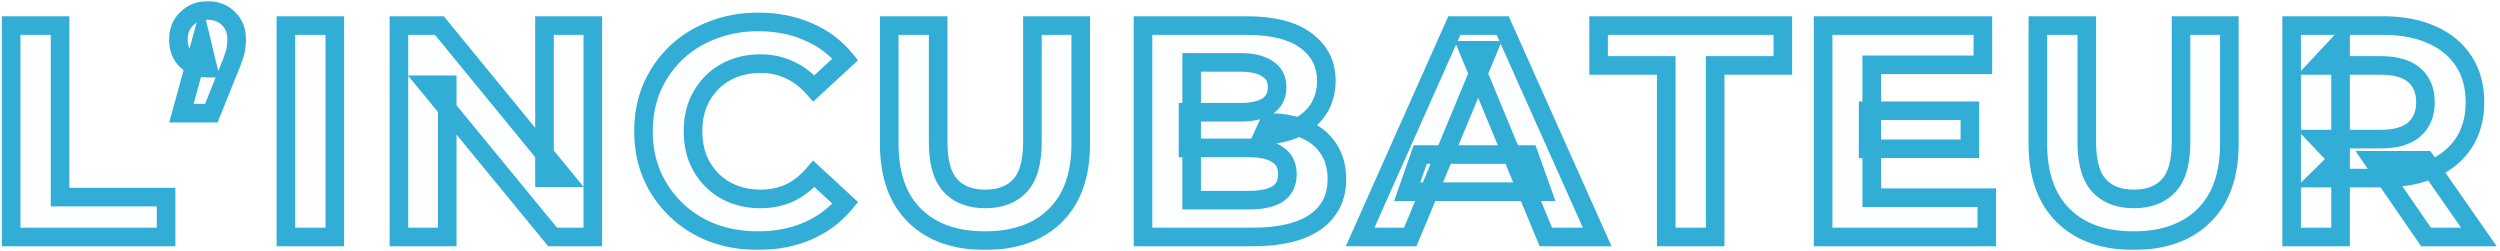 <svg width="538" height="54" viewBox="0 0 538 54" fill="none" xmlns="http://www.w3.org/2000/svg">
<mask id="path-1-outside-1_896_2458" maskUnits="userSpaceOnUse" x="0" y="0" width="538" height="54" fill="black">
<rect fill="white" width="538" height="54"/>
<path d="M2.395 51V5.5H12.925V42.42H35.74V51H2.395ZM39.041 24.35L43.331 8.75L44.761 14.665C42.897 14.665 41.359 14.123 40.146 13.04C38.976 11.913 38.391 10.397 38.391 8.49C38.391 6.627 38.997 5.132 40.211 4.005C41.424 2.835 42.919 2.25 44.696 2.25C46.516 2.25 48.011 2.835 49.181 4.005C50.351 5.132 50.936 6.627 50.936 8.49C50.936 9.053 50.892 9.617 50.806 10.18C50.762 10.7 50.611 11.328 50.351 12.065C50.134 12.802 49.766 13.777 49.246 14.99L45.476 24.35H39.041ZM61.52 51V5.5H72.05V51H61.52ZM85.845 51V5.5H94.555L121.4 38.26H117.175V5.5H127.575V51H118.93L92.02 18.24H96.245V51H85.845ZM163.113 51.78C159.603 51.78 156.331 51.217 153.298 50.09C150.308 48.92 147.708 47.273 145.498 45.15C143.288 43.027 141.555 40.535 140.298 37.675C139.085 34.815 138.478 31.673 138.478 28.25C138.478 24.827 139.085 21.685 140.298 18.825C141.555 15.965 143.288 13.473 145.498 11.35C147.751 9.227 150.373 7.602 153.363 6.475C156.353 5.305 159.625 4.72 163.178 4.72C167.121 4.72 170.675 5.413 173.838 6.8C177.045 8.143 179.731 10.137 181.898 12.78L175.138 19.02C173.578 17.243 171.845 15.922 169.938 15.055C168.031 14.145 165.951 13.69 163.698 13.69C161.575 13.69 159.625 14.037 157.848 14.73C156.071 15.423 154.533 16.42 153.233 17.72C151.933 19.02 150.915 20.558 150.178 22.335C149.485 24.112 149.138 26.083 149.138 28.25C149.138 30.417 149.485 32.388 150.178 34.165C150.915 35.942 151.933 37.48 153.233 38.78C154.533 40.08 156.071 41.077 157.848 41.77C159.625 42.463 161.575 42.81 163.698 42.81C165.951 42.81 168.031 42.377 169.938 41.51C171.845 40.6 173.578 39.235 175.138 37.415L181.898 43.655C179.731 46.298 177.045 48.313 173.838 49.7C170.675 51.087 167.1 51.78 163.113 51.78ZM211.967 51.78C205.511 51.78 200.462 49.982 196.822 46.385C193.182 42.788 191.362 37.653 191.362 30.98V5.5H201.892V30.59C201.892 34.923 202.781 38.043 204.557 39.95C206.334 41.857 208.826 42.81 212.032 42.81C215.239 42.81 217.731 41.857 219.507 39.95C221.284 38.043 222.172 34.923 222.172 30.59V5.5H232.572V30.98C232.572 37.653 230.752 42.788 227.112 46.385C223.472 49.982 218.424 51.78 211.967 51.78ZM245.975 51V5.5H268.205C273.925 5.5 278.215 6.583 281.075 8.75C283.979 10.917 285.43 13.777 285.43 17.33C285.43 19.713 284.845 21.793 283.675 23.57C282.505 25.303 280.902 26.647 278.865 27.6C276.829 28.553 274.489 29.03 271.845 29.03L273.08 26.365C275.94 26.365 278.475 26.842 280.685 27.795C282.895 28.705 284.607 30.07 285.82 31.89C287.077 33.71 287.705 35.942 287.705 38.585C287.705 42.485 286.167 45.54 283.09 47.75C280.014 49.917 275.485 51 269.505 51H245.975ZM256.44 43.07H268.725C271.455 43.07 273.514 42.637 274.9 41.77C276.33 40.86 277.045 39.43 277.045 37.48C277.045 35.573 276.33 34.165 274.9 33.255C273.514 32.302 271.455 31.825 268.725 31.825H255.66V24.155H266.905C269.462 24.155 271.412 23.722 272.755 22.855C274.142 21.945 274.835 20.58 274.835 18.76C274.835 16.983 274.142 15.662 272.755 14.795C271.412 13.885 269.462 13.43 266.905 13.43H256.44V43.07ZM292.695 51L312.975 5.5H323.375L343.72 51H332.67L316.03 10.83H320.19L303.485 51H292.695ZM302.835 41.25L305.63 33.255H329.03L331.89 41.25H302.835ZM358.578 51V14.08H344.018V5.5H383.668V14.08H369.108V51H358.578ZM402.016 23.83H423.921V32.02H402.016V23.83ZM402.796 42.55H427.561V51H392.331V5.5H426.716V13.95H402.796V42.55ZM459.152 51.78C452.695 51.78 447.647 49.982 444.007 46.385C440.367 42.788 438.547 37.653 438.547 30.98V5.5H449.077V30.59C449.077 34.923 449.965 38.043 451.742 39.95C453.519 41.857 456.01 42.81 459.217 42.81C462.424 42.81 464.915 41.857 466.692 39.95C468.469 38.043 469.357 34.923 469.357 30.59V5.5H479.757V30.98C479.757 37.653 477.937 42.788 474.297 46.385C470.657 49.982 465.609 51.78 459.152 51.78ZM493.16 51V5.5H512.855C516.928 5.5 520.438 6.172 523.385 7.515C526.332 8.815 528.607 10.7 530.21 13.17C531.813 15.64 532.615 18.587 532.615 22.01C532.615 25.39 531.813 28.315 530.21 30.785C528.607 33.212 526.332 35.075 523.385 36.375C520.438 37.675 516.928 38.325 512.855 38.325H499.01L503.69 33.71V51H493.16ZM522.085 51L510.71 34.49H521.955L533.46 51H522.085ZM503.69 34.88L499.01 29.94H512.27C515.52 29.94 517.947 29.247 519.55 27.86C521.153 26.43 521.955 24.48 521.955 22.01C521.955 19.497 521.153 17.547 519.55 16.16C517.947 14.773 515.52 14.08 512.27 14.08H499.01L503.69 9.075V34.88Z"/>
</mask>
<path d="M2.395 51V5.5H12.925V42.42H35.74V51H2.395ZM39.041 24.35L43.331 8.75L44.761 14.665C42.897 14.665 41.359 14.123 40.146 13.04C38.976 11.913 38.391 10.397 38.391 8.49C38.391 6.627 38.997 5.132 40.211 4.005C41.424 2.835 42.919 2.25 44.696 2.25C46.516 2.25 48.011 2.835 49.181 4.005C50.351 5.132 50.936 6.627 50.936 8.49C50.936 9.053 50.892 9.617 50.806 10.18C50.762 10.7 50.611 11.328 50.351 12.065C50.134 12.802 49.766 13.777 49.246 14.99L45.476 24.35H39.041ZM61.52 51V5.5H72.05V51H61.52ZM85.845 51V5.5H94.555L121.4 38.26H117.175V5.5H127.575V51H118.93L92.02 18.24H96.245V51H85.845ZM163.113 51.78C159.603 51.78 156.331 51.217 153.298 50.09C150.308 48.92 147.708 47.273 145.498 45.15C143.288 43.027 141.555 40.535 140.298 37.675C139.085 34.815 138.478 31.673 138.478 28.25C138.478 24.827 139.085 21.685 140.298 18.825C141.555 15.965 143.288 13.473 145.498 11.35C147.751 9.227 150.373 7.602 153.363 6.475C156.353 5.305 159.625 4.72 163.178 4.72C167.121 4.72 170.675 5.413 173.838 6.8C177.045 8.143 179.731 10.137 181.898 12.78L175.138 19.02C173.578 17.243 171.845 15.922 169.938 15.055C168.031 14.145 165.951 13.69 163.698 13.69C161.575 13.69 159.625 14.037 157.848 14.73C156.071 15.423 154.533 16.42 153.233 17.72C151.933 19.02 150.915 20.558 150.178 22.335C149.485 24.112 149.138 26.083 149.138 28.25C149.138 30.417 149.485 32.388 150.178 34.165C150.915 35.942 151.933 37.48 153.233 38.78C154.533 40.08 156.071 41.077 157.848 41.77C159.625 42.463 161.575 42.81 163.698 42.81C165.951 42.81 168.031 42.377 169.938 41.51C171.845 40.6 173.578 39.235 175.138 37.415L181.898 43.655C179.731 46.298 177.045 48.313 173.838 49.7C170.675 51.087 167.1 51.78 163.113 51.78ZM211.967 51.78C205.511 51.78 200.462 49.982 196.822 46.385C193.182 42.788 191.362 37.653 191.362 30.98V5.5H201.892V30.59C201.892 34.923 202.781 38.043 204.557 39.95C206.334 41.857 208.826 42.81 212.032 42.81C215.239 42.81 217.731 41.857 219.507 39.95C221.284 38.043 222.172 34.923 222.172 30.59V5.5H232.572V30.98C232.572 37.653 230.752 42.788 227.112 46.385C223.472 49.982 218.424 51.78 211.967 51.78ZM245.975 51V5.5H268.205C273.925 5.5 278.215 6.583 281.075 8.75C283.979 10.917 285.43 13.777 285.43 17.33C285.43 19.713 284.845 21.793 283.675 23.57C282.505 25.303 280.902 26.647 278.865 27.6C276.829 28.553 274.489 29.03 271.845 29.03L273.08 26.365C275.94 26.365 278.475 26.842 280.685 27.795C282.895 28.705 284.607 30.07 285.82 31.89C287.077 33.71 287.705 35.942 287.705 38.585C287.705 42.485 286.167 45.54 283.09 47.75C280.014 49.917 275.485 51 269.505 51H245.975ZM256.44 43.07H268.725C271.455 43.07 273.514 42.637 274.9 41.77C276.33 40.86 277.045 39.43 277.045 37.48C277.045 35.573 276.33 34.165 274.9 33.255C273.514 32.302 271.455 31.825 268.725 31.825H255.66V24.155H266.905C269.462 24.155 271.412 23.722 272.755 22.855C274.142 21.945 274.835 20.58 274.835 18.76C274.835 16.983 274.142 15.662 272.755 14.795C271.412 13.885 269.462 13.43 266.905 13.43H256.44V43.07ZM292.695 51L312.975 5.5H323.375L343.72 51H332.67L316.03 10.83H320.19L303.485 51H292.695ZM302.835 41.25L305.63 33.255H329.03L331.89 41.25H302.835ZM358.578 51V14.08H344.018V5.5H383.668V14.08H369.108V51H358.578ZM402.016 23.83H423.921V32.02H402.016V23.83ZM402.796 42.55H427.561V51H392.331V5.5H426.716V13.95H402.796V42.55ZM459.152 51.78C452.695 51.78 447.647 49.982 444.007 46.385C440.367 42.788 438.547 37.653 438.547 30.98V5.5H449.077V30.59C449.077 34.923 449.965 38.043 451.742 39.95C453.519 41.857 456.01 42.81 459.217 42.81C462.424 42.81 464.915 41.857 466.692 39.95C468.469 38.043 469.357 34.923 469.357 30.59V5.5H479.757V30.98C479.757 37.653 477.937 42.788 474.297 46.385C470.657 49.982 465.609 51.78 459.152 51.78ZM493.16 51V5.5H512.855C516.928 5.5 520.438 6.172 523.385 7.515C526.332 8.815 528.607 10.7 530.21 13.17C531.813 15.64 532.615 18.587 532.615 22.01C532.615 25.39 531.813 28.315 530.21 30.785C528.607 33.212 526.332 35.075 523.385 36.375C520.438 37.675 516.928 38.325 512.855 38.325H499.01L503.69 33.71V51H493.16ZM522.085 51L510.71 34.49H521.955L533.46 51H522.085ZM503.69 34.88L499.01 29.94H512.27C515.52 29.94 517.947 29.247 519.55 27.86C521.153 26.43 521.955 24.48 521.955 22.01C521.955 19.497 521.153 17.547 519.55 16.16C517.947 14.773 515.52 14.08 512.27 14.08H499.01L503.69 9.075V34.88Z" fill="#32ADD6" fill-opacity="0.01"/>
<path d="M2.395 51H0.395V53H2.395V51ZM2.395 5.5V3.5H0.395V5.5H2.395ZM12.925 5.5H14.925V3.5H12.925V5.5ZM12.925 42.42H10.925V44.42H12.925V42.42ZM35.74 42.42H37.74V40.42H35.74V42.42ZM35.74 51V53H37.74V51H35.74ZM2.395 51H4.395V5.5H2.395H0.395V51H2.395ZM2.395 5.5V7.5H12.925V5.5V3.5H2.395V5.5ZM12.925 5.5H10.925V42.42H12.925H14.925V5.5H12.925ZM12.925 42.42V44.42H35.74V42.42V40.42H12.925V42.42ZM35.74 42.42H33.74V51H35.74H37.74V42.42H35.74ZM35.74 51V49H2.395V51V53H35.74V51ZM39.041 24.35L37.112 23.82L36.416 26.35H39.041V24.35ZM43.331 8.75L45.275 8.28L43.455 0.754L41.402 8.22L43.331 8.75ZM44.761 14.665V16.665H47.302L46.705 14.195L44.761 14.665ZM40.146 13.04L38.758 14.481L38.785 14.507L38.814 14.532L40.146 13.04ZM40.211 4.005L41.572 5.471L41.585 5.458L41.599 5.445L40.211 4.005ZM49.181 4.005L47.766 5.419L47.78 5.433L47.793 5.446L49.181 4.005ZM50.806 10.18L48.829 9.876L48.818 9.945L48.812 10.014L50.806 10.18ZM50.351 12.065L48.465 11.399L48.447 11.45L48.432 11.501L50.351 12.065ZM49.246 14.99L47.407 14.202L47.399 14.222L47.39 14.243L49.246 14.99ZM45.476 24.35V26.35H46.826L47.331 25.097L45.476 24.35ZM39.041 24.35L40.969 24.88L45.259 9.28L43.331 8.75L41.402 8.22L37.112 23.82L39.041 24.35ZM43.331 8.75L41.387 9.22L42.817 15.135L44.761 14.665L46.705 14.195L45.275 8.28L43.331 8.75ZM44.761 14.665V12.665C43.312 12.665 42.271 12.257 41.478 11.548L40.146 13.04L38.814 14.532C40.447 15.99 42.482 16.665 44.761 16.665V14.665ZM40.146 13.04L41.533 11.599C40.822 10.915 40.391 9.956 40.391 8.49H38.391H36.391C36.391 10.838 37.129 12.911 38.758 14.481L40.146 13.04ZM38.391 8.49H40.391C40.391 7.106 40.819 6.169 41.572 5.471L40.211 4.005L38.85 2.539C37.176 4.094 36.391 6.148 36.391 8.49H38.391ZM40.211 4.005L41.599 5.445C42.418 4.655 43.406 4.25 44.696 4.25V2.25V0.25C42.432 0.25 40.43 1.015 38.822 2.565L40.211 4.005ZM44.696 2.25V4.25C46.043 4.25 47.011 4.664 47.766 5.419L49.181 4.005L50.595 2.591C49.011 1.006 46.988 0.25 44.696 0.25V2.25ZM49.181 4.005L47.793 5.446C48.513 6.139 48.936 7.083 48.936 8.49H50.936H52.936C52.936 6.17 52.188 4.125 50.568 2.564L49.181 4.005ZM50.936 8.49H48.936C48.936 8.95 48.9 9.412 48.829 9.876L50.806 10.18L52.782 10.484C52.884 9.821 52.936 9.156 52.936 8.49H50.936ZM50.806 10.18L48.812 10.014C48.788 10.302 48.693 10.752 48.465 11.399L50.351 12.065L52.237 12.731C52.528 11.904 52.736 11.098 52.799 10.346L50.806 10.18ZM50.351 12.065L48.432 11.501C48.248 12.126 47.915 13.018 47.407 14.202L49.246 14.99L51.084 15.778C51.616 14.535 52.02 13.477 52.269 12.629L50.351 12.065ZM49.246 14.99L47.39 14.243L43.62 23.603L45.476 24.35L47.331 25.097L51.101 15.737L49.246 14.99ZM45.476 24.35V22.35H39.041V24.35V26.35H45.476V24.35ZM61.52 51H59.52V53H61.52V51ZM61.52 5.5V3.5H59.52V5.5H61.52ZM72.05 5.5H74.05V3.5H72.05V5.5ZM72.05 51V53H74.05V51H72.05ZM61.52 51H63.52V5.5H61.52H59.52V51H61.52ZM61.52 5.5V7.5H72.05V5.5V3.5H61.52V5.5ZM72.05 5.5H70.05V51H72.05H74.05V5.5H72.05ZM72.05 51V49H61.52V51V53H72.05V51ZM85.845 51H83.845V53H85.845V51ZM85.845 5.5V3.5H83.845V5.5H85.845ZM94.555 5.5L96.102 4.232L95.502 3.5H94.555V5.5ZM121.4 38.26V40.26H125.625L122.947 36.992L121.4 38.26ZM117.175 38.26H115.175V40.26H117.175V38.26ZM117.175 5.5V3.5H115.175V5.5H117.175ZM127.575 5.5H129.575V3.5H127.575V5.5ZM127.575 51V53H129.575V51H127.575ZM118.93 51L117.385 52.27L117.985 53H118.93V51ZM92.02 18.24V16.24H87.789L90.475 19.509L92.02 18.24ZM96.245 18.24H98.245V16.24H96.245V18.24ZM96.245 51V53H98.245V51H96.245ZM85.845 51H87.845V5.5H85.845H83.845V51H85.845ZM85.845 5.5V7.5H94.555V5.5V3.5H85.845V5.5ZM94.555 5.5L93.008 6.768L119.853 39.528L121.4 38.26L122.947 36.992L96.102 4.232L94.555 5.5ZM121.4 38.26V36.26H117.175V38.26V40.26H121.4V38.26ZM117.175 38.26H119.175V5.5H117.175H115.175V38.26H117.175ZM117.175 5.5V7.5H127.575V5.5V3.5H117.175V5.5ZM127.575 5.5H125.575V51H127.575H129.575V5.5H127.575ZM127.575 51V49H118.93V51V53H127.575V51ZM118.93 51L120.476 49.73L93.566 16.971L92.02 18.24L90.475 19.509L117.385 52.27L118.93 51ZM92.02 18.24V20.24H96.245V18.24V16.24H92.02V18.24ZM96.245 18.24H94.245V51H96.245H98.245V18.24H96.245ZM96.245 51V49H85.845V51V53H96.245V51ZM153.298 50.09L152.569 51.953L152.585 51.959L152.602 51.965L153.298 50.09ZM145.498 45.15L144.112 46.592L145.498 45.15ZM140.298 37.675L138.457 38.456L138.462 38.468L138.467 38.48L140.298 37.675ZM140.298 18.825L138.467 18.02L138.462 18.032L138.457 18.044L140.298 18.825ZM145.498 11.35L144.126 9.894L144.119 9.901L144.112 9.908L145.498 11.35ZM153.363 6.475L154.068 8.347L154.08 8.342L154.092 8.337L153.363 6.475ZM173.838 6.8L173.035 8.632L173.05 8.638L173.065 8.645L173.838 6.8ZM181.898 12.78L183.254 14.25L184.64 12.971L183.445 11.512L181.898 12.78ZM175.138 19.02L173.635 20.34L174.988 21.88L176.494 20.49L175.138 19.02ZM169.938 15.055L169.076 16.86L169.093 16.868L169.11 16.876L169.938 15.055ZM153.233 17.72L154.647 19.134V19.134L153.233 17.72ZM150.178 22.335L148.33 21.569L148.322 21.588L148.315 21.608L150.178 22.335ZM150.178 34.165L148.315 34.892L148.322 34.912L148.33 34.931L150.178 34.165ZM153.233 38.78L151.819 40.194L153.233 38.78ZM169.938 41.51L170.766 43.331L170.783 43.323L170.799 43.315L169.938 41.51ZM175.138 37.415L176.494 35.945L174.97 34.538L173.619 36.113L175.138 37.415ZM181.898 43.655L183.445 44.923L184.64 43.464L183.254 42.185L181.898 43.655ZM173.838 49.7L173.044 47.864L173.035 47.868L173.838 49.7ZM163.113 51.78V49.78C159.82 49.78 156.787 49.252 153.994 48.215L153.298 50.09L152.602 51.965C155.876 53.181 159.385 53.78 163.113 53.78V51.78ZM153.298 50.09L154.027 48.227C151.269 47.148 148.895 45.641 146.884 43.708L145.498 45.15L144.112 46.592C146.52 48.906 149.347 50.691 152.569 51.953L153.298 50.09ZM145.498 45.15L146.884 43.708C144.866 41.769 143.282 39.495 142.129 36.87L140.298 37.675L138.467 38.48C139.827 41.575 141.71 44.284 144.112 46.592L145.498 45.15ZM140.298 37.675L142.139 36.894C141.041 34.305 140.478 31.432 140.478 28.25H138.478H136.478C136.478 31.914 137.128 35.325 138.457 38.456L140.298 37.675ZM138.478 28.25H140.478C140.478 25.068 141.041 22.195 142.139 19.606L140.298 18.825L138.457 18.044C137.128 21.175 136.478 24.586 136.478 28.25H138.478ZM140.298 18.825L142.129 19.63C143.282 17.005 144.866 14.731 146.884 12.792L145.498 11.35L144.112 9.908C141.71 12.216 139.827 14.925 138.467 18.02L140.298 18.825ZM145.498 11.35L146.87 12.806C148.924 10.869 151.317 9.383 154.068 8.347L153.363 6.475L152.658 4.603C149.428 5.82 146.578 7.584 144.126 9.894L145.498 11.35ZM153.363 6.475L154.092 8.337C156.826 7.268 159.847 6.72 163.178 6.72V4.72V2.72C159.402 2.72 155.88 3.342 152.634 4.613L153.363 6.475ZM163.178 4.72V6.72C166.884 6.72 170.158 7.371 173.035 8.632L173.838 6.8L174.641 4.968C171.191 3.456 167.359 2.72 163.178 2.72V4.72ZM173.838 6.8L173.065 8.645C175.976 9.864 178.395 11.662 180.351 14.048L181.898 12.78L183.445 11.512C181.067 8.612 178.113 6.423 174.611 4.955L173.838 6.8ZM181.898 12.78L180.541 11.31L173.781 17.55L175.138 19.02L176.494 20.49L183.254 14.25L181.898 12.78ZM175.138 19.02L176.641 17.7C174.918 15.738 172.962 14.232 170.766 13.234L169.938 15.055L169.11 16.876C170.728 17.611 172.238 18.748 173.635 20.34L175.138 19.02ZM169.938 15.055L170.799 13.25C168.606 12.203 166.229 11.69 163.698 11.69V13.69V15.69C165.673 15.69 167.457 16.087 169.076 16.86L169.938 15.055ZM163.698 13.69V11.69C161.354 11.69 159.154 12.073 157.121 12.867L157.848 14.73L158.575 16.593C160.095 16 161.795 15.69 163.698 15.69V13.69ZM157.848 14.73L157.121 12.867C155.096 13.657 153.322 14.803 151.819 16.306L153.233 17.72L154.647 19.134C155.744 18.037 157.046 17.19 158.575 16.593L157.848 14.73ZM153.233 17.72L151.819 16.306C150.325 17.8 149.163 19.561 148.33 21.569L150.178 22.335L152.025 23.101C152.666 21.555 153.541 20.24 154.647 19.134L153.233 17.72ZM150.178 22.335L148.315 21.608C147.52 23.646 147.138 25.868 147.138 28.25H149.138H151.138C151.138 26.299 151.45 24.578 152.041 23.062L150.178 22.335ZM149.138 28.25H147.138C147.138 30.632 147.52 32.854 148.315 34.892L150.178 34.165L152.041 33.438C151.45 31.922 151.138 30.201 151.138 28.25H149.138ZM150.178 34.165L148.33 34.931C149.163 36.939 150.325 38.7 151.819 40.194L153.233 38.78L154.647 37.366C153.541 36.26 152.666 34.945 152.025 33.399L150.178 34.165ZM153.233 38.78L151.819 40.194C153.322 41.697 155.096 42.843 157.121 43.633L157.848 41.77L158.575 39.907C157.046 39.31 155.744 38.463 154.647 37.366L153.233 38.78ZM157.848 41.77L157.121 43.633C159.154 44.427 161.354 44.81 163.698 44.81V42.81V40.81C161.795 40.81 160.095 40.5 158.575 39.907L157.848 41.77ZM163.698 42.81V44.81C166.215 44.81 168.58 44.324 170.766 43.331L169.938 41.51L169.11 39.689C167.483 40.429 165.688 40.81 163.698 40.81V42.81ZM169.938 41.51L170.799 43.315C172.99 42.27 174.939 40.72 176.656 38.717L175.138 37.415L173.619 36.113C172.217 37.75 170.7 38.93 169.076 39.705L169.938 41.51ZM175.138 37.415L173.781 38.885L180.541 45.125L181.898 43.655L183.254 42.185L176.494 35.945L175.138 37.415ZM181.898 43.655L180.351 42.387C178.391 44.778 175.965 46.601 173.044 47.864L173.838 49.7L174.632 51.536C178.124 50.025 181.071 47.818 183.445 44.923L181.898 43.655ZM173.838 49.7L173.035 47.868C170.161 49.128 166.866 49.78 163.113 49.78V51.78V53.78C167.334 53.78 171.188 53.045 174.641 51.532L173.838 49.7ZM196.822 46.385L198.228 44.962L196.822 46.385ZM191.362 5.5V3.5H189.362V5.5H191.362ZM201.892 5.5H203.892V3.5H201.892V5.5ZM204.557 39.95L203.094 41.313L204.557 39.95ZM219.507 39.95L220.971 41.313V41.313L219.507 39.95ZM222.172 5.5V3.5H220.172V5.5H222.172ZM232.572 5.5H234.572V3.5H232.572V5.5ZM227.112 46.385L228.518 47.808L227.112 46.385ZM211.967 51.78V49.78C205.892 49.78 201.402 48.099 198.228 44.962L196.822 46.385L195.417 47.808C199.523 51.865 205.129 53.78 211.967 53.78V51.78ZM196.822 46.385L198.228 44.962C195.074 41.846 193.362 37.288 193.362 30.98H191.362H189.362C189.362 38.018 191.291 43.731 195.417 47.808L196.822 46.385ZM191.362 30.98H193.362V5.5H191.362H189.362V30.98H191.362ZM191.362 5.5V7.5H201.892V5.5V3.5H191.362V5.5ZM201.892 5.5H199.892V30.59H201.892H203.892V5.5H201.892ZM201.892 30.59H199.892C199.892 35.115 200.806 38.858 203.094 41.313L204.557 39.95L206.021 38.587C204.756 37.229 203.892 34.731 203.892 30.59H201.892ZM204.557 39.95L203.094 41.313C205.334 43.717 208.408 44.81 212.032 44.81V42.81V40.81C209.243 40.81 207.335 39.997 206.021 38.587L204.557 39.95ZM212.032 42.81V44.81C215.657 44.81 218.731 43.717 220.971 41.313L219.507 39.95L218.044 38.587C216.73 39.997 214.821 40.81 212.032 40.81V42.81ZM219.507 39.95L220.971 41.313C223.259 38.858 224.172 35.115 224.172 30.59H222.172H220.172C220.172 34.731 219.309 37.229 218.044 38.587L219.507 39.95ZM222.172 30.59H224.172V5.5H222.172H220.172V30.59H222.172ZM222.172 5.5V7.5H232.572V5.5V3.5H222.172V5.5ZM232.572 5.5H230.572V30.98H232.572H234.572V5.5H232.572ZM232.572 30.98H230.572C230.572 37.288 228.861 41.846 225.707 44.962L227.112 46.385L228.518 47.808C232.644 43.731 234.572 38.018 234.572 30.98H232.572ZM227.112 46.385L225.707 44.962C222.533 48.099 218.043 49.78 211.967 49.78V51.78V53.78C218.806 53.78 224.412 51.865 228.518 47.808L227.112 46.385ZM245.975 51H243.975V53H245.975V51ZM245.975 5.5V3.5H243.975V5.5H245.975ZM281.075 8.75L279.868 10.344L279.873 10.348L279.879 10.353L281.075 8.75ZM283.675 23.57L285.333 24.689L285.339 24.68L285.346 24.67L283.675 23.57ZM278.865 27.6L279.713 29.411L278.865 27.6ZM271.845 29.03L270.031 28.189L268.714 31.03H271.845V29.03ZM273.08 26.365V24.365H271.803L271.266 25.524L273.08 26.365ZM280.685 27.795L279.893 29.631L279.908 29.638L279.924 29.644L280.685 27.795ZM285.82 31.89L284.156 32.999L284.165 33.013L284.175 33.026L285.82 31.89ZM283.09 47.75L284.242 49.385L284.25 49.38L284.257 49.374L283.09 47.75ZM256.44 43.07H254.44V45.07H256.44V43.07ZM274.9 41.77L275.96 43.466L275.967 43.462L275.974 43.457L274.9 41.77ZM274.9 33.255L273.767 34.903L273.797 34.923L273.827 34.942L274.9 33.255ZM255.66 31.825H253.66V33.825H255.66V31.825ZM255.66 24.155V22.155H253.66V24.155H255.66ZM272.755 22.855L273.84 24.536L273.846 24.531L273.853 24.527L272.755 22.855ZM272.755 14.795L271.634 16.451L271.664 16.471L271.695 16.491L272.755 14.795ZM256.44 13.43V11.43H254.44V13.43H256.44ZM245.975 51H247.975V5.5H245.975H243.975V51H245.975ZM245.975 5.5V7.5H268.205V5.5V3.5H245.975V5.5ZM268.205 5.5V7.5C273.73 7.5 277.508 8.556 279.868 10.344L281.075 8.75L282.283 7.156C278.923 4.61 274.121 3.5 268.205 3.5V5.5ZM281.075 8.75L279.879 10.353C282.288 12.151 283.43 14.422 283.43 17.33H285.43H287.43C287.43 13.131 285.669 9.683 282.272 7.147L281.075 8.75ZM285.43 17.33H283.43C283.43 19.371 282.935 21.058 282.005 22.47L283.675 23.57L285.346 24.67C286.756 22.528 287.43 20.056 287.43 17.33H285.43ZM283.675 23.57L282.018 22.451C281.065 23.862 279.752 24.977 278.018 25.789L278.865 27.6L279.713 29.411C282.052 28.317 283.945 26.745 285.333 24.689L283.675 23.57ZM278.865 27.6L278.018 25.789C276.289 26.598 274.247 27.03 271.845 27.03V29.03V31.03C274.731 31.03 277.369 30.509 279.713 29.411L278.865 27.6ZM271.845 29.03L273.66 29.871L274.895 27.206L273.08 26.365L271.266 25.524L270.031 28.189L271.845 29.03ZM273.08 26.365V28.365C275.718 28.365 277.976 28.804 279.893 29.631L280.685 27.795L281.478 25.959C278.975 24.879 276.162 24.365 273.08 24.365V26.365ZM280.685 27.795L279.924 29.644C281.802 30.418 283.184 31.541 284.156 32.999L285.82 31.89L287.484 30.781C286.03 28.599 283.989 26.992 281.447 25.946L280.685 27.795ZM285.82 31.89L284.175 33.026C285.159 34.452 285.705 36.267 285.705 38.585H287.705H289.705C289.705 35.617 288.996 32.968 287.466 30.754L285.82 31.89ZM287.705 38.585H285.705C285.705 41.864 284.459 44.304 281.924 46.126L283.09 47.75L284.257 49.374C287.875 46.776 289.705 43.106 289.705 38.585H287.705ZM283.09 47.75L281.939 46.115C279.345 47.941 275.297 49 269.505 49V51V53C275.674 53 280.682 51.892 284.242 49.385L283.09 47.75ZM269.505 51V49H245.975V51V53H269.505V51ZM256.44 43.07V45.07H268.725V43.07V41.07H256.44V43.07ZM268.725 43.07V45.07C271.606 45.07 274.108 44.624 275.96 43.466L274.9 41.77L273.84 40.074C272.919 40.65 271.305 41.07 268.725 41.07V43.07ZM274.9 41.77L275.974 43.457C278.076 42.12 279.045 39.993 279.045 37.48H277.045H275.045C275.045 38.867 274.585 39.6 273.827 40.083L274.9 41.77ZM277.045 37.48H279.045C279.045 34.99 278.061 32.896 275.974 31.568L274.9 33.255L273.827 34.942C274.599 35.434 275.045 36.156 275.045 37.48H277.045ZM274.9 33.255L276.033 31.607C274.164 30.322 271.63 29.825 268.725 29.825V31.825V33.825C271.28 33.825 272.863 34.282 273.767 34.903L274.9 33.255ZM268.725 31.825V29.825H255.66V31.825V33.825H268.725V31.825ZM255.66 31.825H257.66V24.155H255.66H253.66V31.825H255.66ZM255.66 24.155V26.155H266.905V24.155V22.155H255.66V24.155ZM266.905 24.155V26.155C269.637 26.155 272.033 25.701 273.84 24.536L272.755 22.855L271.671 21.174C270.791 21.742 269.288 22.155 266.905 22.155V24.155ZM272.755 22.855L273.853 24.527C275.865 23.207 276.835 21.176 276.835 18.76H274.835H272.835C272.835 19.984 272.419 20.683 271.658 21.183L272.755 22.855ZM274.835 18.76H276.835C276.835 16.365 275.845 14.367 273.815 13.099L272.755 14.795L271.695 16.491C272.439 16.956 272.835 17.601 272.835 18.76H274.835ZM272.755 14.795L273.877 13.139C272.062 11.91 269.65 11.43 266.905 11.43V13.43V15.43C269.274 15.43 270.762 15.86 271.634 16.451L272.755 14.795ZM266.905 13.43V11.43H256.44V13.43V15.43H266.905V13.43ZM256.44 13.43H254.44V43.07H256.44H258.44V13.43H256.44ZM292.695 51L290.868 50.186L289.614 53H292.695V51ZM312.975 5.5V3.5H311.677L311.148 4.686L312.975 5.5ZM323.375 5.5L325.201 4.684L324.672 3.5H323.375V5.5ZM343.72 51V53H346.805L345.546 50.184L343.72 51ZM332.67 51L330.822 51.765L331.334 53H332.67V51ZM316.03 10.83V8.83H313.037L314.182 11.595L316.03 10.83ZM320.19 10.83L322.037 11.598L323.188 8.83H320.19V10.83ZM303.485 51V53H304.819L305.332 51.768L303.485 51ZM302.835 41.25L300.947 40.59L300.017 43.25H302.835V41.25ZM305.63 33.255V31.255H304.21L303.742 32.595L305.63 33.255ZM329.03 33.255L330.913 32.581L330.439 31.255H329.03V33.255ZM331.89 41.25V43.25H334.73L333.773 40.576L331.89 41.25ZM292.695 51L294.522 51.814L314.802 6.314L312.975 5.5L311.148 4.686L290.868 50.186L292.695 51ZM312.975 5.5V7.5H323.375V5.5V3.5H312.975V5.5ZM323.375 5.5L321.549 6.316L341.894 51.816L343.72 51L345.546 50.184L325.201 4.684L323.375 5.5ZM343.72 51V49H332.67V51V53H343.72V51ZM332.67 51L334.518 50.235L317.878 10.065L316.03 10.83L314.182 11.595L330.822 51.765L332.67 51ZM316.03 10.83V12.83H320.19V10.83V8.83H316.03V10.83ZM320.19 10.83L318.343 10.062L301.638 50.232L303.485 51L305.332 51.768L322.037 11.598L320.19 10.83ZM303.485 51V49H292.695V51V53H303.485V51ZM302.835 41.25L304.723 41.91L307.518 33.915L305.63 33.255L303.742 32.595L300.947 40.59L302.835 41.25ZM305.63 33.255V35.255H329.03V33.255V31.255H305.63V33.255ZM329.03 33.255L327.147 33.929L330.007 41.924L331.89 41.25L333.773 40.576L330.913 32.581L329.03 33.255ZM331.89 41.25V39.25H302.835V41.25V43.25H331.89V41.25ZM358.578 51H356.578V53H358.578V51ZM358.578 14.08H360.578V12.08H358.578V14.08ZM344.018 14.08H342.018V16.08H344.018V14.08ZM344.018 5.5V3.5H342.018V5.5H344.018ZM383.668 5.5H385.668V3.5H383.668V5.5ZM383.668 14.08V16.08H385.668V14.08H383.668ZM369.108 14.08V12.08H367.108V14.08H369.108ZM369.108 51V53H371.108V51H369.108ZM358.578 51H360.578V14.08H358.578H356.578V51H358.578ZM358.578 14.08V12.08H344.018V14.08V16.08H358.578V14.08ZM344.018 14.08H346.018V5.5H344.018H342.018V14.08H344.018ZM344.018 5.5V7.5H383.668V5.5V3.5H344.018V5.5ZM383.668 5.5H381.668V14.08H383.668H385.668V5.5H383.668ZM383.668 14.08V12.08H369.108V14.08V16.08H383.668V14.08ZM369.108 14.08H367.108V51H369.108H371.108V14.08H369.108ZM369.108 51V49H358.578V51V53H369.108V51ZM402.016 23.83V21.83H400.016V23.83H402.016ZM423.921 23.83H425.921V21.83H423.921V23.83ZM423.921 32.02V34.02H425.921V32.02H423.921ZM402.016 32.02H400.016V34.02H402.016V32.02ZM402.796 42.55H400.796V44.55H402.796V42.55ZM427.561 42.55H429.561V40.55H427.561V42.55ZM427.561 51V53H429.561V51H427.561ZM392.331 51H390.331V53H392.331V51ZM392.331 5.5V3.5H390.331V5.5H392.331ZM426.716 5.5H428.716V3.5H426.716V5.5ZM426.716 13.95V15.95H428.716V13.95H426.716ZM402.796 13.95V11.95H400.796V13.95H402.796ZM402.016 23.83V25.83H423.921V23.83V21.83H402.016V23.83ZM423.921 23.83H421.921V32.02H423.921H425.921V23.83H423.921ZM423.921 32.02V30.02H402.016V32.02V34.02H423.921V32.02ZM402.016 32.02H404.016V23.83H402.016H400.016V32.02H402.016ZM402.796 42.55V44.55H427.561V42.55V40.55H402.796V42.55ZM427.561 42.55H425.561V51H427.561H429.561V42.55H427.561ZM427.561 51V49H392.331V51V53H427.561V51ZM392.331 51H394.331V5.5H392.331H390.331V51H392.331ZM392.331 5.5V7.5H426.716V5.5V3.5H392.331V5.5ZM426.716 5.5H424.716V13.95H426.716H428.716V5.5H426.716ZM426.716 13.95V11.95H402.796V13.95V15.95H426.716V13.95ZM402.796 13.95H400.796V42.55H402.796H404.796V13.95H402.796ZM444.007 46.385L445.413 44.962L444.007 46.385ZM438.547 5.5V3.5H436.547V5.5H438.547ZM449.077 5.5H451.077V3.5H449.077V5.5ZM451.742 39.95L450.279 41.313L451.742 39.95ZM466.692 39.95L468.155 41.313V41.313L466.692 39.95ZM469.357 5.5V3.5H467.357V5.5H469.357ZM479.757 5.5H481.757V3.5H479.757V5.5ZM474.297 46.385L475.703 47.808L474.297 46.385ZM459.152 51.78V49.78C453.077 49.78 448.586 48.099 445.413 44.962L444.007 46.385L442.601 47.808C446.707 51.865 452.314 53.78 459.152 53.78V51.78ZM444.007 46.385L445.413 44.962C442.259 41.846 440.547 37.288 440.547 30.98H438.547H436.547C436.547 38.018 438.475 43.731 442.601 47.808L444.007 46.385ZM438.547 30.98H440.547V5.5H438.547H436.547V30.98H438.547ZM438.547 5.5V7.5H449.077V5.5V3.5H438.547V5.5ZM449.077 5.5H447.077V30.59H449.077H451.077V5.5H449.077ZM449.077 30.59H447.077C447.077 35.115 447.99 38.858 450.279 41.313L451.742 39.95L453.205 38.587C451.94 37.229 451.077 34.731 451.077 30.59H449.077ZM451.742 39.95L450.279 41.313C452.518 43.717 455.593 44.81 459.217 44.81V42.81V40.81C456.428 40.81 454.519 39.997 453.205 38.587L451.742 39.95ZM459.217 42.81V44.81C462.841 44.81 465.916 43.717 468.155 41.313L466.692 39.95L465.229 38.587C463.915 39.997 462.006 40.81 459.217 40.81V42.81ZM466.692 39.95L468.155 41.313C470.444 38.858 471.357 35.115 471.357 30.59H469.357H467.357C467.357 34.731 466.493 37.229 465.229 38.587L466.692 39.95ZM469.357 30.59H471.357V5.5H469.357H467.357V30.59H469.357ZM469.357 5.5V7.5H479.757V5.5V3.5H469.357V5.5ZM479.757 5.5H477.757V30.98H479.757H481.757V5.5H479.757ZM479.757 30.98H477.757C477.757 37.288 476.045 41.846 472.891 44.962L474.297 46.385L475.703 47.808C479.829 43.731 481.757 38.018 481.757 30.98H479.757ZM474.297 46.385L472.891 44.962C469.717 48.099 465.227 49.78 459.152 49.78V51.78V53.78C465.99 53.78 471.596 51.865 475.703 47.808L474.297 46.385ZM493.16 51H491.16V53H493.16V51ZM493.16 5.5V3.5H491.16V5.5H493.16ZM523.385 7.515L522.555 9.335L522.566 9.34L522.578 9.345L523.385 7.515ZM530.21 13.17L528.532 14.259V14.259L530.21 13.17ZM530.21 30.785L531.879 31.887L531.883 31.881L531.887 31.874L530.21 30.785ZM523.385 36.375L524.192 38.205L523.385 36.375ZM499.01 38.325L497.606 36.901L494.133 40.325H499.01V38.325ZM503.69 33.71H505.69V28.929L502.286 32.286L503.69 33.71ZM503.69 51V53H505.69V51H503.69ZM522.085 51L520.438 52.135L521.034 53H522.085V51ZM510.71 34.49V32.49H506.903L509.063 35.625L510.71 34.49ZM521.955 34.49L523.596 33.346L522.999 32.49H521.955V34.49ZM533.46 51V53H537.291L535.101 49.856L533.46 51ZM503.69 34.88L502.238 36.255L505.69 39.899V34.88H503.69ZM499.01 29.94V27.94H494.36L497.558 31.316L499.01 29.94ZM519.55 27.86L520.858 29.373L520.87 29.363L520.881 29.353L519.55 27.86ZM499.01 14.08L497.549 12.714L494.402 16.08H499.01V14.08ZM503.69 9.075H505.69V4.008L502.229 7.709L503.69 9.075ZM493.16 51H495.16V5.5H493.16H491.16V51H493.16ZM493.16 5.5V7.5H512.855V5.5V3.5H493.16V5.5ZM512.855 5.5V7.5C516.714 7.5 519.927 8.137 522.555 9.335L523.385 7.515L524.215 5.695C520.949 4.207 517.143 3.5 512.855 3.5V5.5ZM523.385 7.515L522.578 9.345C525.203 10.503 527.161 12.146 528.532 14.259L530.21 13.17L531.887 12.081C530.052 9.254 527.46 7.127 524.192 5.685L523.385 7.515ZM530.21 13.17L528.532 14.259C529.893 16.355 530.615 18.909 530.615 22.01H532.615H534.615C534.615 18.264 533.734 14.925 531.887 12.081L530.21 13.17ZM532.615 22.01H530.615C530.615 25.062 529.895 27.596 528.532 29.696L530.21 30.785L531.887 31.874C533.731 29.034 534.615 25.718 534.615 22.01H532.615ZM530.21 30.785L528.541 29.683C527.172 31.755 525.212 33.383 522.578 34.545L523.385 36.375L524.192 38.205C527.451 36.767 530.041 34.668 531.879 31.887L530.21 30.785ZM523.385 36.375L522.578 34.545C519.943 35.707 516.721 36.325 512.855 36.325V38.325V40.325C517.135 40.325 520.933 39.643 524.192 38.205L523.385 36.375ZM512.855 38.325V36.325H499.01V38.325V40.325H512.855V38.325ZM499.01 38.325L500.414 39.749L505.094 35.134L503.69 33.71L502.286 32.286L497.606 36.901L499.01 38.325ZM503.69 33.71H501.69V51H503.69H505.69V33.71H503.69ZM503.69 51V49H493.16V51V53H503.69V51ZM522.085 51L523.732 49.865L512.357 33.355L510.71 34.49L509.063 35.625L520.438 52.135L522.085 51ZM510.71 34.49V36.49H521.955V34.49V32.49H510.71V34.49ZM521.955 34.49L520.314 35.633L531.819 52.144L533.46 51L535.101 49.856L523.596 33.346L521.955 34.49ZM533.46 51V49H522.085V51V53H533.46V51ZM503.69 34.88L505.142 33.505L500.462 28.564L499.01 29.94L497.558 31.316L502.238 36.255L503.69 34.88ZM499.01 29.94V31.94H512.27V29.94V27.94H499.01V29.94ZM512.27 29.94V31.94C515.755 31.94 518.741 31.204 520.858 29.373L519.55 27.86L518.242 26.347C517.152 27.289 515.285 27.94 512.27 27.94V29.94ZM519.55 27.86L520.881 29.353C522.976 27.485 523.955 24.956 523.955 22.01H521.955H519.955C519.955 24.004 519.331 25.375 518.219 26.367L519.55 27.86ZM521.955 22.01H523.955C523.955 19.035 522.983 16.485 520.858 14.647L519.55 16.16L518.242 17.673C519.323 18.608 519.955 19.959 519.955 22.01H521.955ZM519.55 16.16L520.858 14.647C518.741 12.816 515.755 12.08 512.27 12.08V14.08V16.08C515.285 16.08 517.152 16.731 518.242 17.673L519.55 16.16ZM512.27 14.08V12.08H499.01V14.08V16.08H512.27V14.08ZM499.01 14.08L500.471 15.446L505.151 10.441L503.69 9.075L502.229 7.709L497.549 12.714L499.01 14.08ZM503.69 9.075H501.69V34.88H503.69H505.69V9.075H503.69Z" fill="#32ADD6" mask="url(#path-1-outside-1_896_2458)"/>
</svg>
